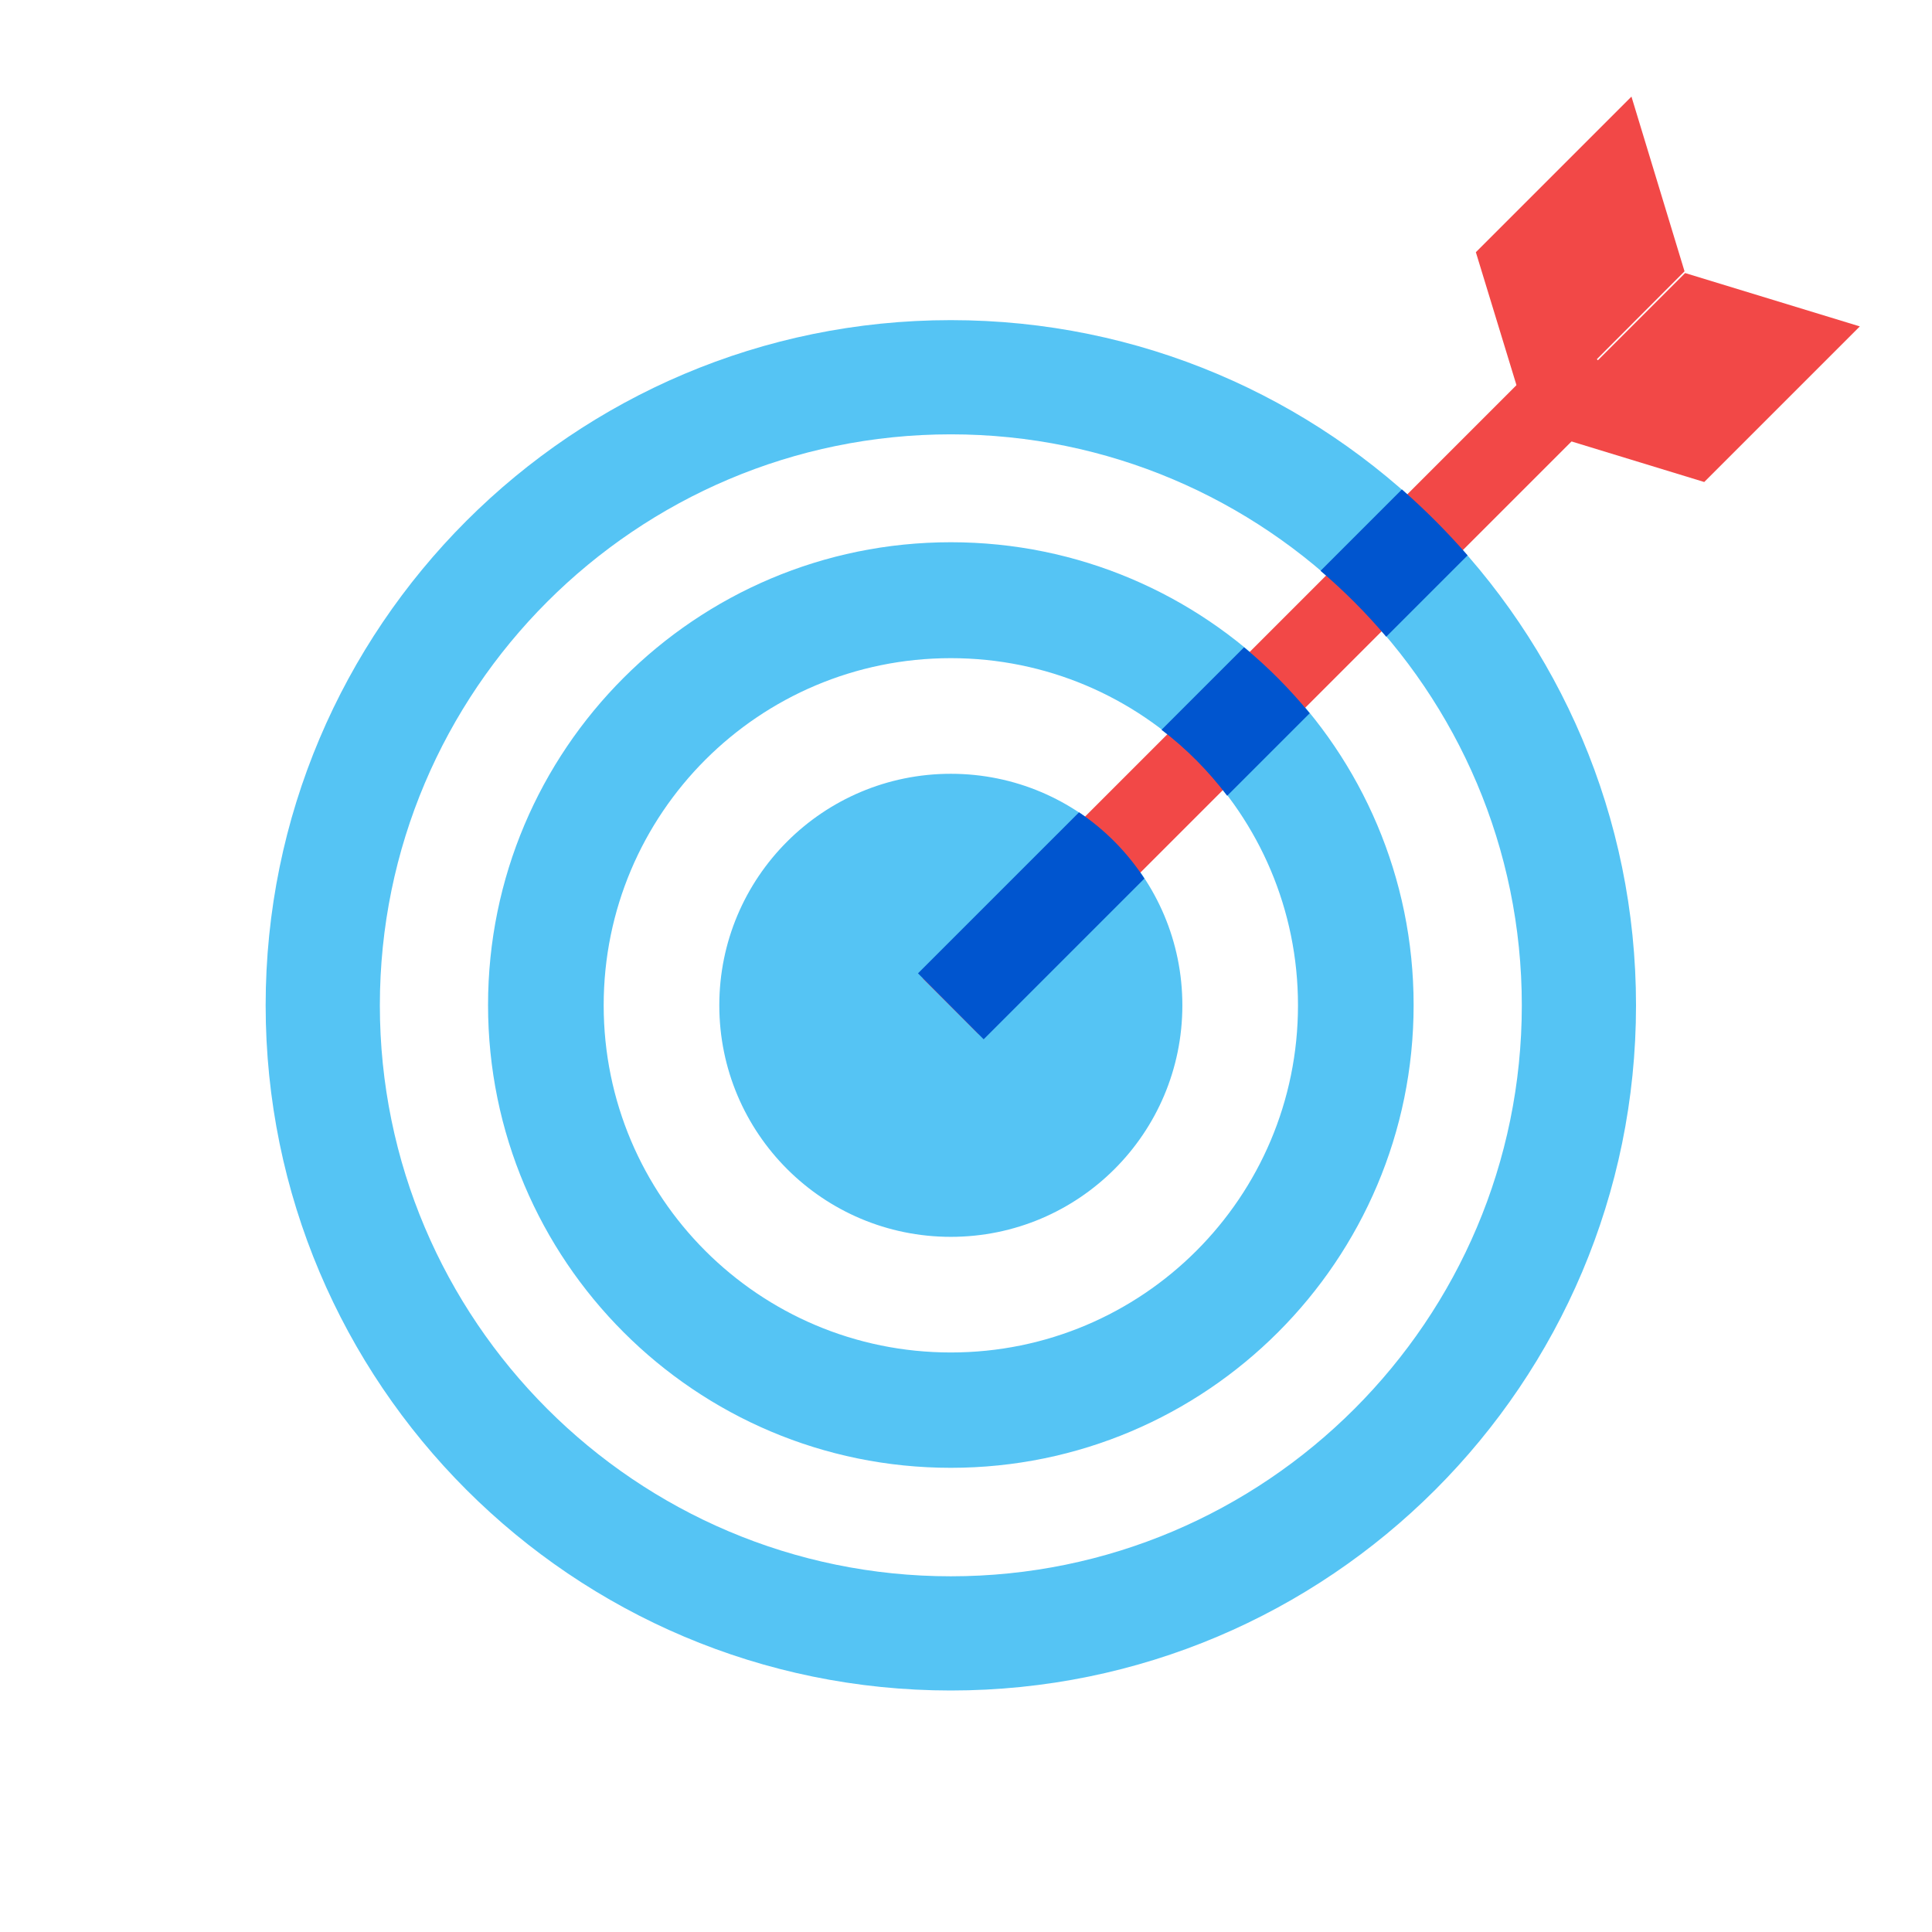 <svg width="80" height="80" viewBox="0 0 80 80" fill="none" xmlns="http://www.w3.org/2000/svg">
<path d="M39.372 22.453C28.791 22.453 20.209 31.036 20.209 41.616C20.209 52.197 28.791 60.779 39.372 60.779C49.952 60.779 58.535 52.197 58.535 41.616C58.535 31.036 49.952 22.453 39.372 22.453ZM39.372 56.003C31.428 56.003 24.997 49.572 24.997 41.628C24.997 33.684 31.428 27.253 39.372 27.253C47.316 27.253 53.747 33.684 53.747 41.628C53.747 49.572 47.316 56.003 39.372 56.003ZM39.372 32.041C34.076 32.041 29.785 36.332 29.785 41.628C29.785 46.924 34.076 51.215 39.372 51.215C44.668 51.215 48.959 46.924 48.959 41.628C48.959 36.332 44.668 32.041 39.372 32.041ZM39.372 17.985C52.411 17.985 63.015 28.589 63.015 41.628C63.015 54.667 52.411 65.271 39.372 65.271C26.333 65.271 15.729 54.667 15.729 41.628C15.729 28.589 26.333 17.985 39.372 17.985ZM39.372 13.256C23.708 13.256 11 25.965 11 41.628C11 57.292 23.708 70 39.372 70C55.035 70 67.744 57.292 67.744 41.628C67.744 25.965 55.035 13.256 39.372 13.256Z" fill="#55C4F4"/>
<path fill-rule="evenodd" clip-rule="evenodd" d="M38.219 40.523L64.995 13.747L67.3 16.052L40.524 42.828L38.219 40.523Z" fill="#F24847"/>
<path d="M70.569 19.959L63.334 17.748L69.777 11.306L77.012 13.516L70.569 19.959Z" fill="#F24847"/>
<path d="M61.112 10.443L63.322 17.678L69.753 11.235L67.555 4L61.112 10.443Z" fill="#F24847"/>
<path d="M57.4 26.366L60.769 22.997C59.93 22.028 59.019 21.118 58.05 20.267L54.681 23.636C55.662 24.475 56.572 25.385 57.4 26.366Z" fill="#0055CF"/>
<path d="M50.815 32.951L54.232 29.535C53.416 28.542 52.506 27.62 51.513 26.804L48.096 30.22C49.125 31 50.035 31.923 50.815 32.951Z" fill="#0055CF"/>
<path d="M40.731 43.035L47.387 36.379C46.678 35.292 45.755 34.358 44.68 33.637L38.012 40.304L40.731 43.035Z" fill="#0055CF"/>
</svg>
